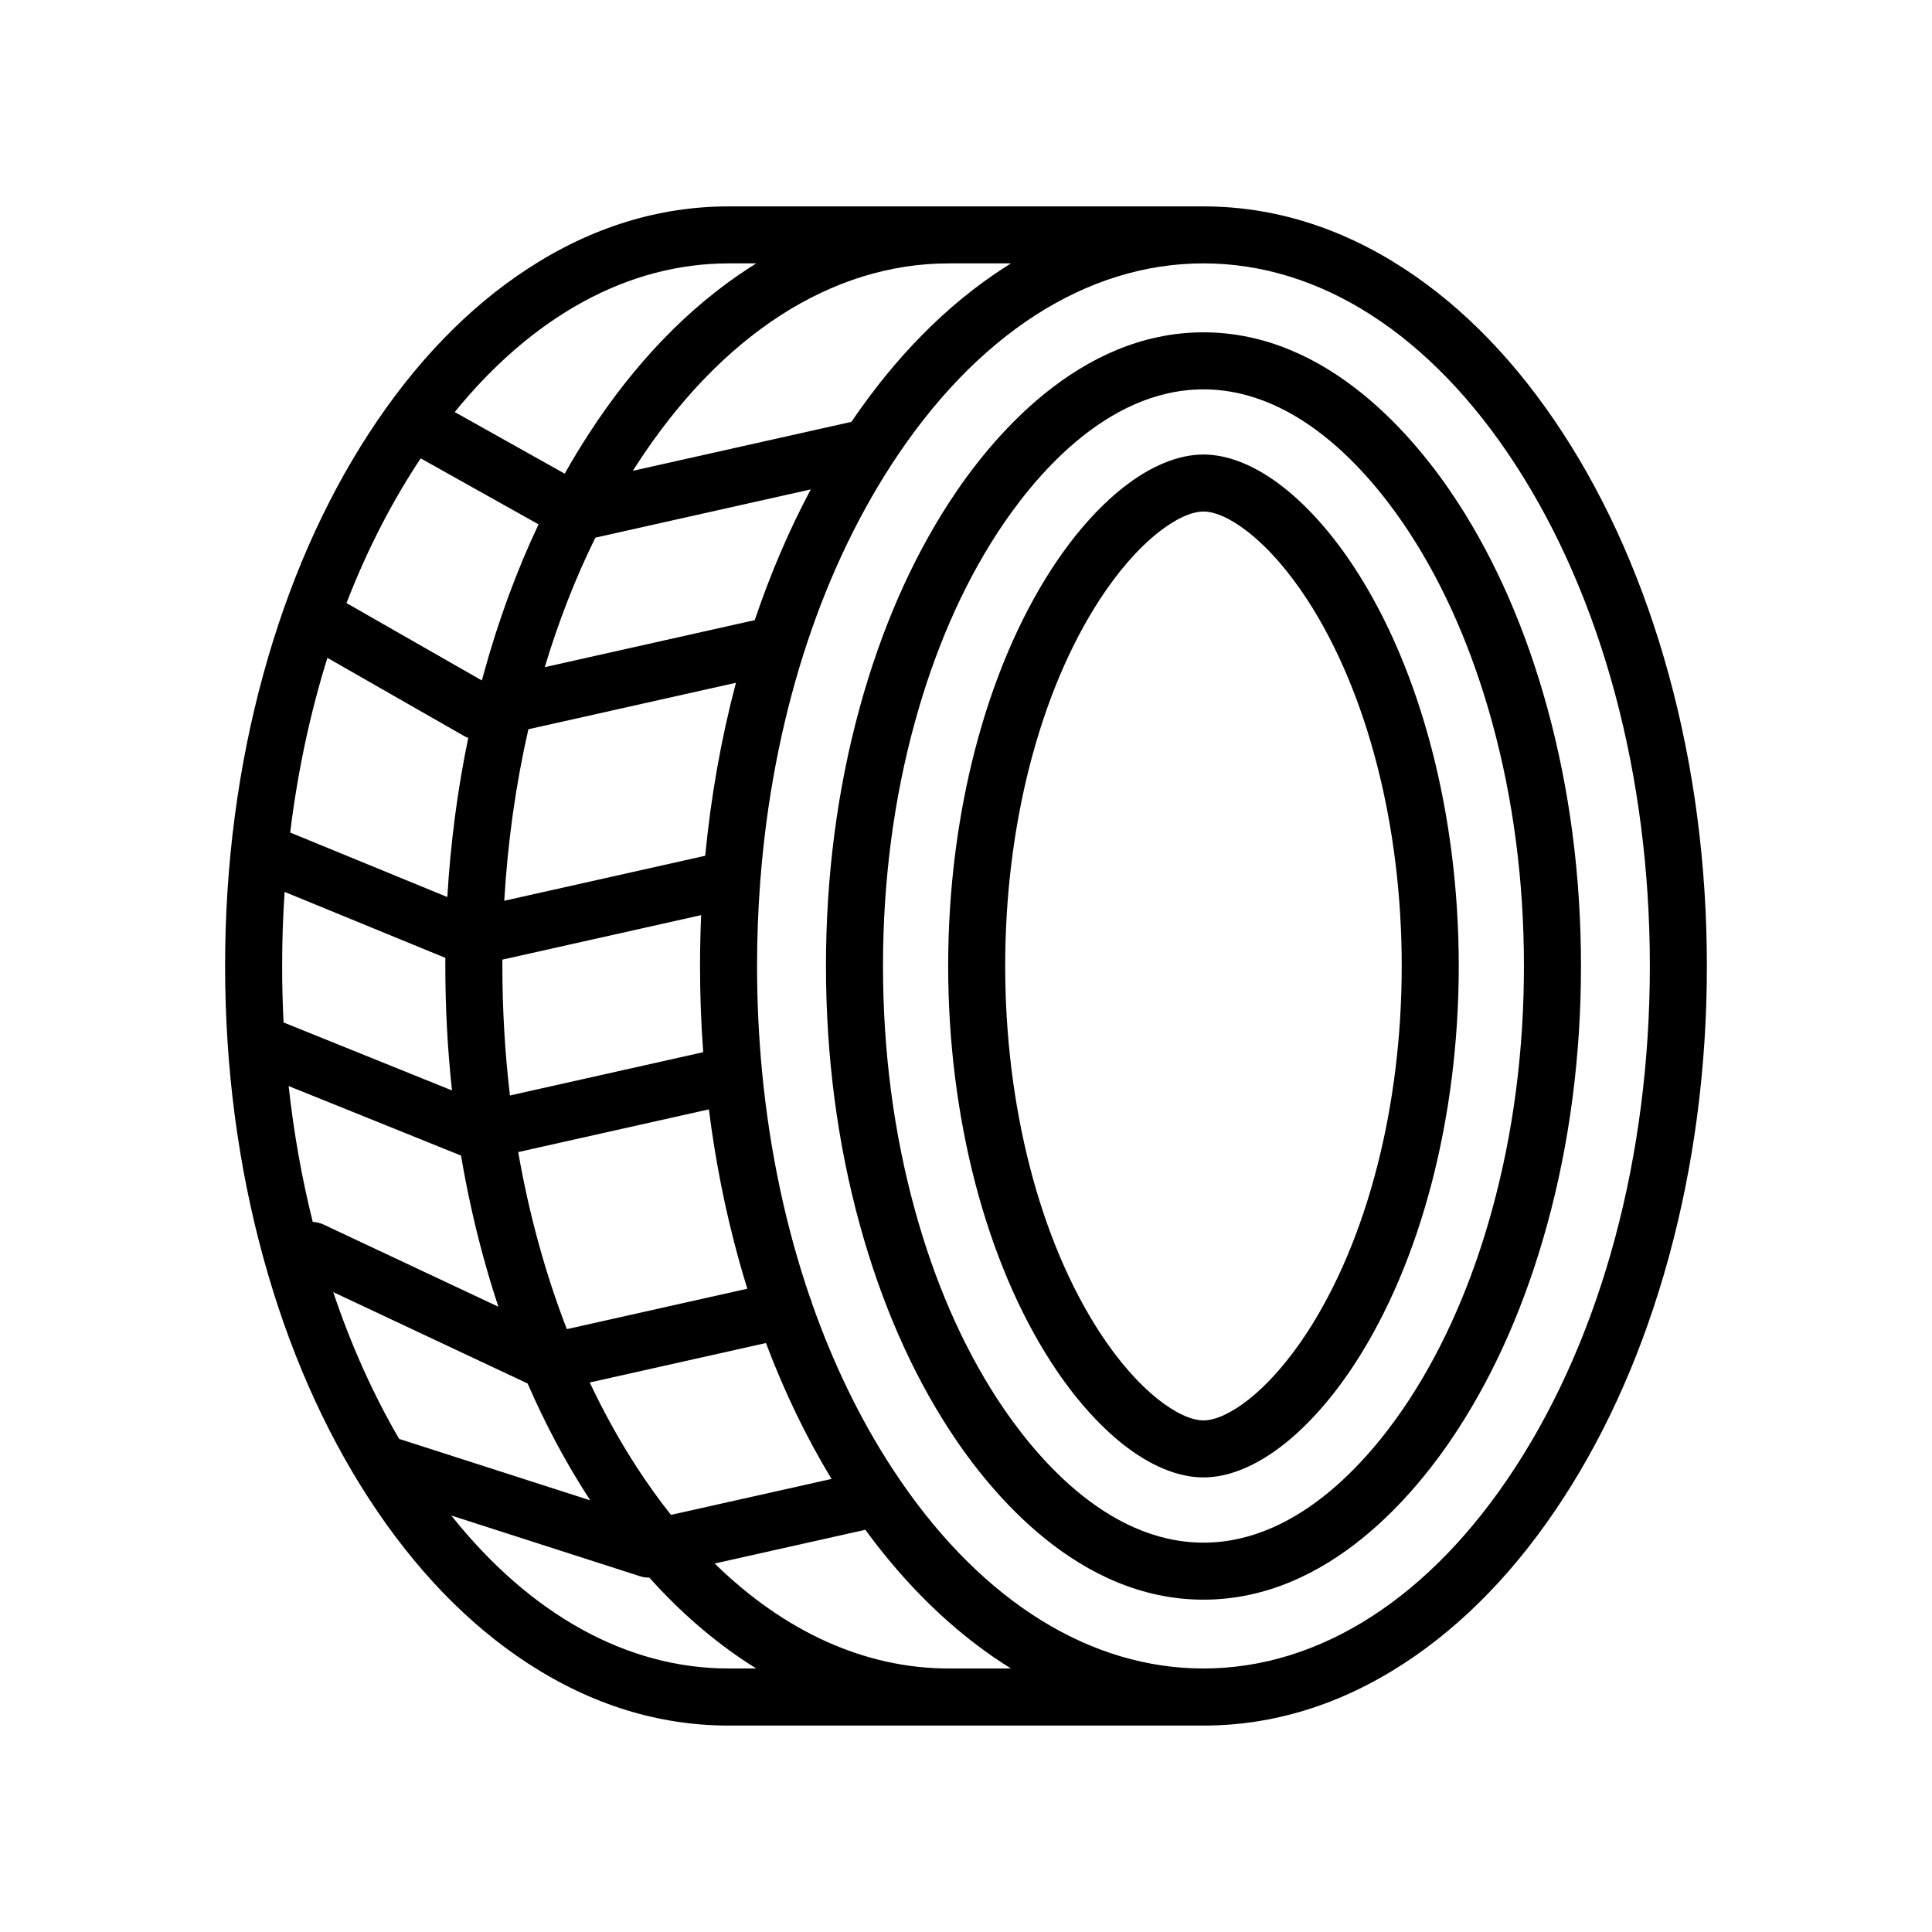 <?xml version="1.0" encoding="UTF-8"?>
<!-- Uploaded to: SVG Find, www.svgrepo.com, Generator: SVG Find Mixer Tools -->
<svg fill="#000000" width="800px" height="800px" version="1.1" viewBox="144 144 512 512" xmlns="http://www.w3.org/2000/svg">
 <g>
  <path d="m586.18 322.58c-6.547-23.82-15.938-45.25-27.922-63.695-12.137-18.684-26.344-33.398-42.219-43.738-16.766-10.914-34.633-16.449-53.113-16.449h-125.86c-18.48 0-36.348 5.535-53.113 16.449-15.879 10.336-30.082 25.051-42.219 43.738-11.984 18.445-21.375 39.875-27.922 63.695-6.742 24.539-10.16 50.582-10.16 77.414 0 26.832 3.418 52.879 10.16 77.414 6.547 23.82 15.938 45.25 27.922 63.699 12.137 18.684 26.34 33.398 42.219 43.738 16.766 10.914 34.633 16.449 53.113 16.449h125.86c18.48 0 36.348-5.535 53.113-16.449 15.879-10.336 30.082-25.051 42.219-43.738 11.984-18.445 21.375-39.875 27.922-63.699 6.742-24.539 10.16-50.582 10.16-77.414 0-26.828-3.418-52.875-10.16-77.414zm-336.41 202.74c-6.93-11.902-12.777-24.961-17.457-38.895l51.512 24.215c4.731 10.879 10.164 21.059 16.273 30.465 0.113 0.172 0.223 0.34 0.336 0.512zm-19.004-206.98 36.234 20.715c0.352 0.199 0.719 0.367 1.09 0.508-2.84 13.695-4.691 27.789-5.539 42.164l-41.648-17.098c1.973-16.113 5.285-31.648 9.863-46.289zm99.59 104.5-51.215 11.469c-1.328-11.203-2.008-22.68-2.008-34.324 0-0.559 0.004-1.113 0.008-1.672l52.668-11.797c-0.191 4.465-0.293 8.953-0.293 13.469-0.004 7.691 0.281 15.316 0.84 22.855zm-68.332-24.992c-0.004 0.711-0.008 1.426-0.008 2.141 0 11.148 0.594 22.16 1.766 32.988l-44.633-18.012c-0.25-4.957-0.379-9.953-0.379-14.977 0-6.606 0.219-13.152 0.652-19.629zm4.152 52.391c1.562 9.23 3.562 18.297 6 27.164 1.203 4.379 2.504 8.676 3.898 12.891l-46.305-21.766c-0.934-0.441-1.914-0.672-2.887-0.711-2.894-11.582-5.035-23.633-6.391-36.008zm55.637 95.219c-3.121-3.934-6.141-8.133-9.035-12.59-4.582-7.051-8.75-14.574-12.492-22.496l46.695-10.457c4.875 12.922 10.684 24.969 17.379 36.02zm-27.594-49.223c-5.68-14.66-10.008-30.426-12.891-46.926l50.535-11.316c1.695 13.477 4.301 26.648 7.809 39.41 0.754 2.738 1.547 5.445 2.375 8.121zm36.672-125.45-53.258 11.926c0.914-15.656 3.07-30.898 6.391-45.453l55.008-12.32c-3.918 14.801-6.637 30.133-8.141 45.848zm13.129-62.449-55.652 12.465c3.637-12.094 8.125-23.594 13.418-34.324l57.078-12.785c-5.731 10.754-10.691 22.336-14.844 34.645zm25.621-52.547-57.934 12.977c0.352-0.555 0.707-1.109 1.066-1.66 22.328-34.375 51.684-53.305 82.656-53.305h16.488c-0.703 0.438-1.406 0.879-2.106 1.336-14.992 9.762-28.492 23.43-40.172 40.652zm-32.57-41.988h7.352c-0.703 0.438-1.406 0.879-2.106 1.336-15.879 10.336-30.082 25.051-42.219 43.738-2.238 3.449-4.391 7-6.445 10.652l-29.145-16.328c20.746-25.539 46.062-39.398 72.562-39.398zm-82.656 53.305c0.355-0.551 0.715-1.094 1.074-1.637l31.227 17.492c-5.805 12.285-10.668 25.527-14.539 39.609-0.16 0.586-0.316 1.172-0.477 1.758l-35.875-20.508c5.125-13.23 11.344-25.562 18.59-36.715zm82.656 319.06c-26.891 0-52.562-14.273-73.477-40.535l49.996 16.082c0.75 0.242 1.531 0.363 2.312 0.363 0.055 0 0.109-0.004 0.164-0.004 8.113 9.051 16.891 16.664 26.25 22.758 0.699 0.457 1.402 0.898 2.106 1.336zm58.359 0c-22.168 0-43.508-9.699-62.035-27.82l39.93-8.941c10.805 14.781 23.047 26.672 36.492 35.426 0.699 0.457 1.402 0.898 2.106 1.336zm150.15-53.305c-22.332 34.375-51.684 53.305-82.656 53.305-29.777 0-58.059-17.504-80.043-49.402-0.059-0.09-0.121-0.18-0.184-0.266-0.82-1.191-1.629-2.402-2.43-3.637-8.461-13.027-15.523-27.656-21.07-43.449-0.129-0.566-0.316-1.098-0.555-1.602-6.328-18.449-10.602-38.453-12.641-59.332-0.012-0.285-0.039-0.574-0.082-0.867-0.855-9.066-1.293-18.293-1.293-27.629 0-7.426 0.277-14.785 0.824-22.047 0.035-0.27 0.055-0.543 0.062-0.816 3.238-41.621 15.293-80.051 34.758-110.02 22.328-34.375 51.684-53.305 82.656-53.305 30.973 0 60.328 18.93 82.656 53.305 22.984 35.383 35.645 82.574 35.645 132.88-0.004 50.305-12.664 97.496-35.648 132.88z"/>
  <path d="m462.93 232.07c-33.168 0-56.43 28.191-67.344 44.996-10.113 15.566-18.094 33.855-23.727 54.359-5.949 21.656-8.969 44.727-8.969 68.574s3.016 46.922 8.969 68.574c5.633 20.504 13.617 38.793 23.727 54.359 10.914 16.805 34.18 44.996 67.344 44.996 33.168 0 56.434-28.191 67.348-44.996 10.113-15.566 18.094-33.855 23.73-54.359 5.949-21.656 8.969-44.727 8.969-68.574 0-23.844-3.016-46.918-8.969-68.574-5.633-20.508-13.617-38.797-23.73-54.359-10.914-16.805-34.18-44.996-67.348-44.996zm84.93 167.93c0 22.492-2.836 44.219-8.426 64.57-5.223 19.004-12.566 35.871-21.828 50.133-9.246 14.234-28.645 38.113-54.672 38.113-26.027 0-45.426-23.879-54.672-38.113-9.262-14.262-16.609-31.129-21.828-50.133-5.594-20.348-8.43-42.074-8.43-64.57s2.836-44.219 8.43-64.57c5.223-19.004 12.566-35.871 21.828-50.129 9.246-14.234 28.645-38.113 54.672-38.113 26.027 0 45.426 23.879 54.672 38.113 9.262 14.258 16.609 31.125 21.828 50.129 5.59 20.352 8.426 42.078 8.426 64.57z"/>
  <path d="m484.32 273.29c-7.301-5.781-14.695-8.836-21.391-8.836-6.695 0-14.09 3.055-21.391 8.836-6.586 5.215-13.086 12.621-18.797 21.414-17.457 26.871-27.469 65.25-27.469 105.29s10.012 78.418 27.469 105.29c5.711 8.793 12.211 16.199 18.797 21.414 7.301 5.781 14.695 8.836 21.391 8.836 6.695 0 14.094-3.055 21.391-8.836 6.586-5.215 13.086-12.621 18.797-21.414 17.457-26.871 27.469-65.25 27.469-105.29s-10.012-78.418-27.469-105.29c-5.711-8.793-12.211-16.199-18.797-21.414zm6.125 223.76c-4.832 7.434-10.191 13.59-15.508 17.801-4.535 3.594-8.801 5.57-12.008 5.57s-7.469-1.98-12.008-5.57c-5.316-4.211-10.676-10.363-15.508-17.801-15.906-24.484-25.027-59.863-25.027-97.059 0-37.195 9.121-72.57 25.027-97.059 4.828-7.434 10.191-13.59 15.508-17.801 4.535-3.594 8.801-5.57 12.008-5.57s7.473 1.977 12.008 5.57c5.316 4.211 10.676 10.363 15.508 17.801 15.906 24.484 25.027 59.863 25.027 97.059 0 37.199-9.121 72.574-25.027 97.059z"/>
 </g>
</svg>